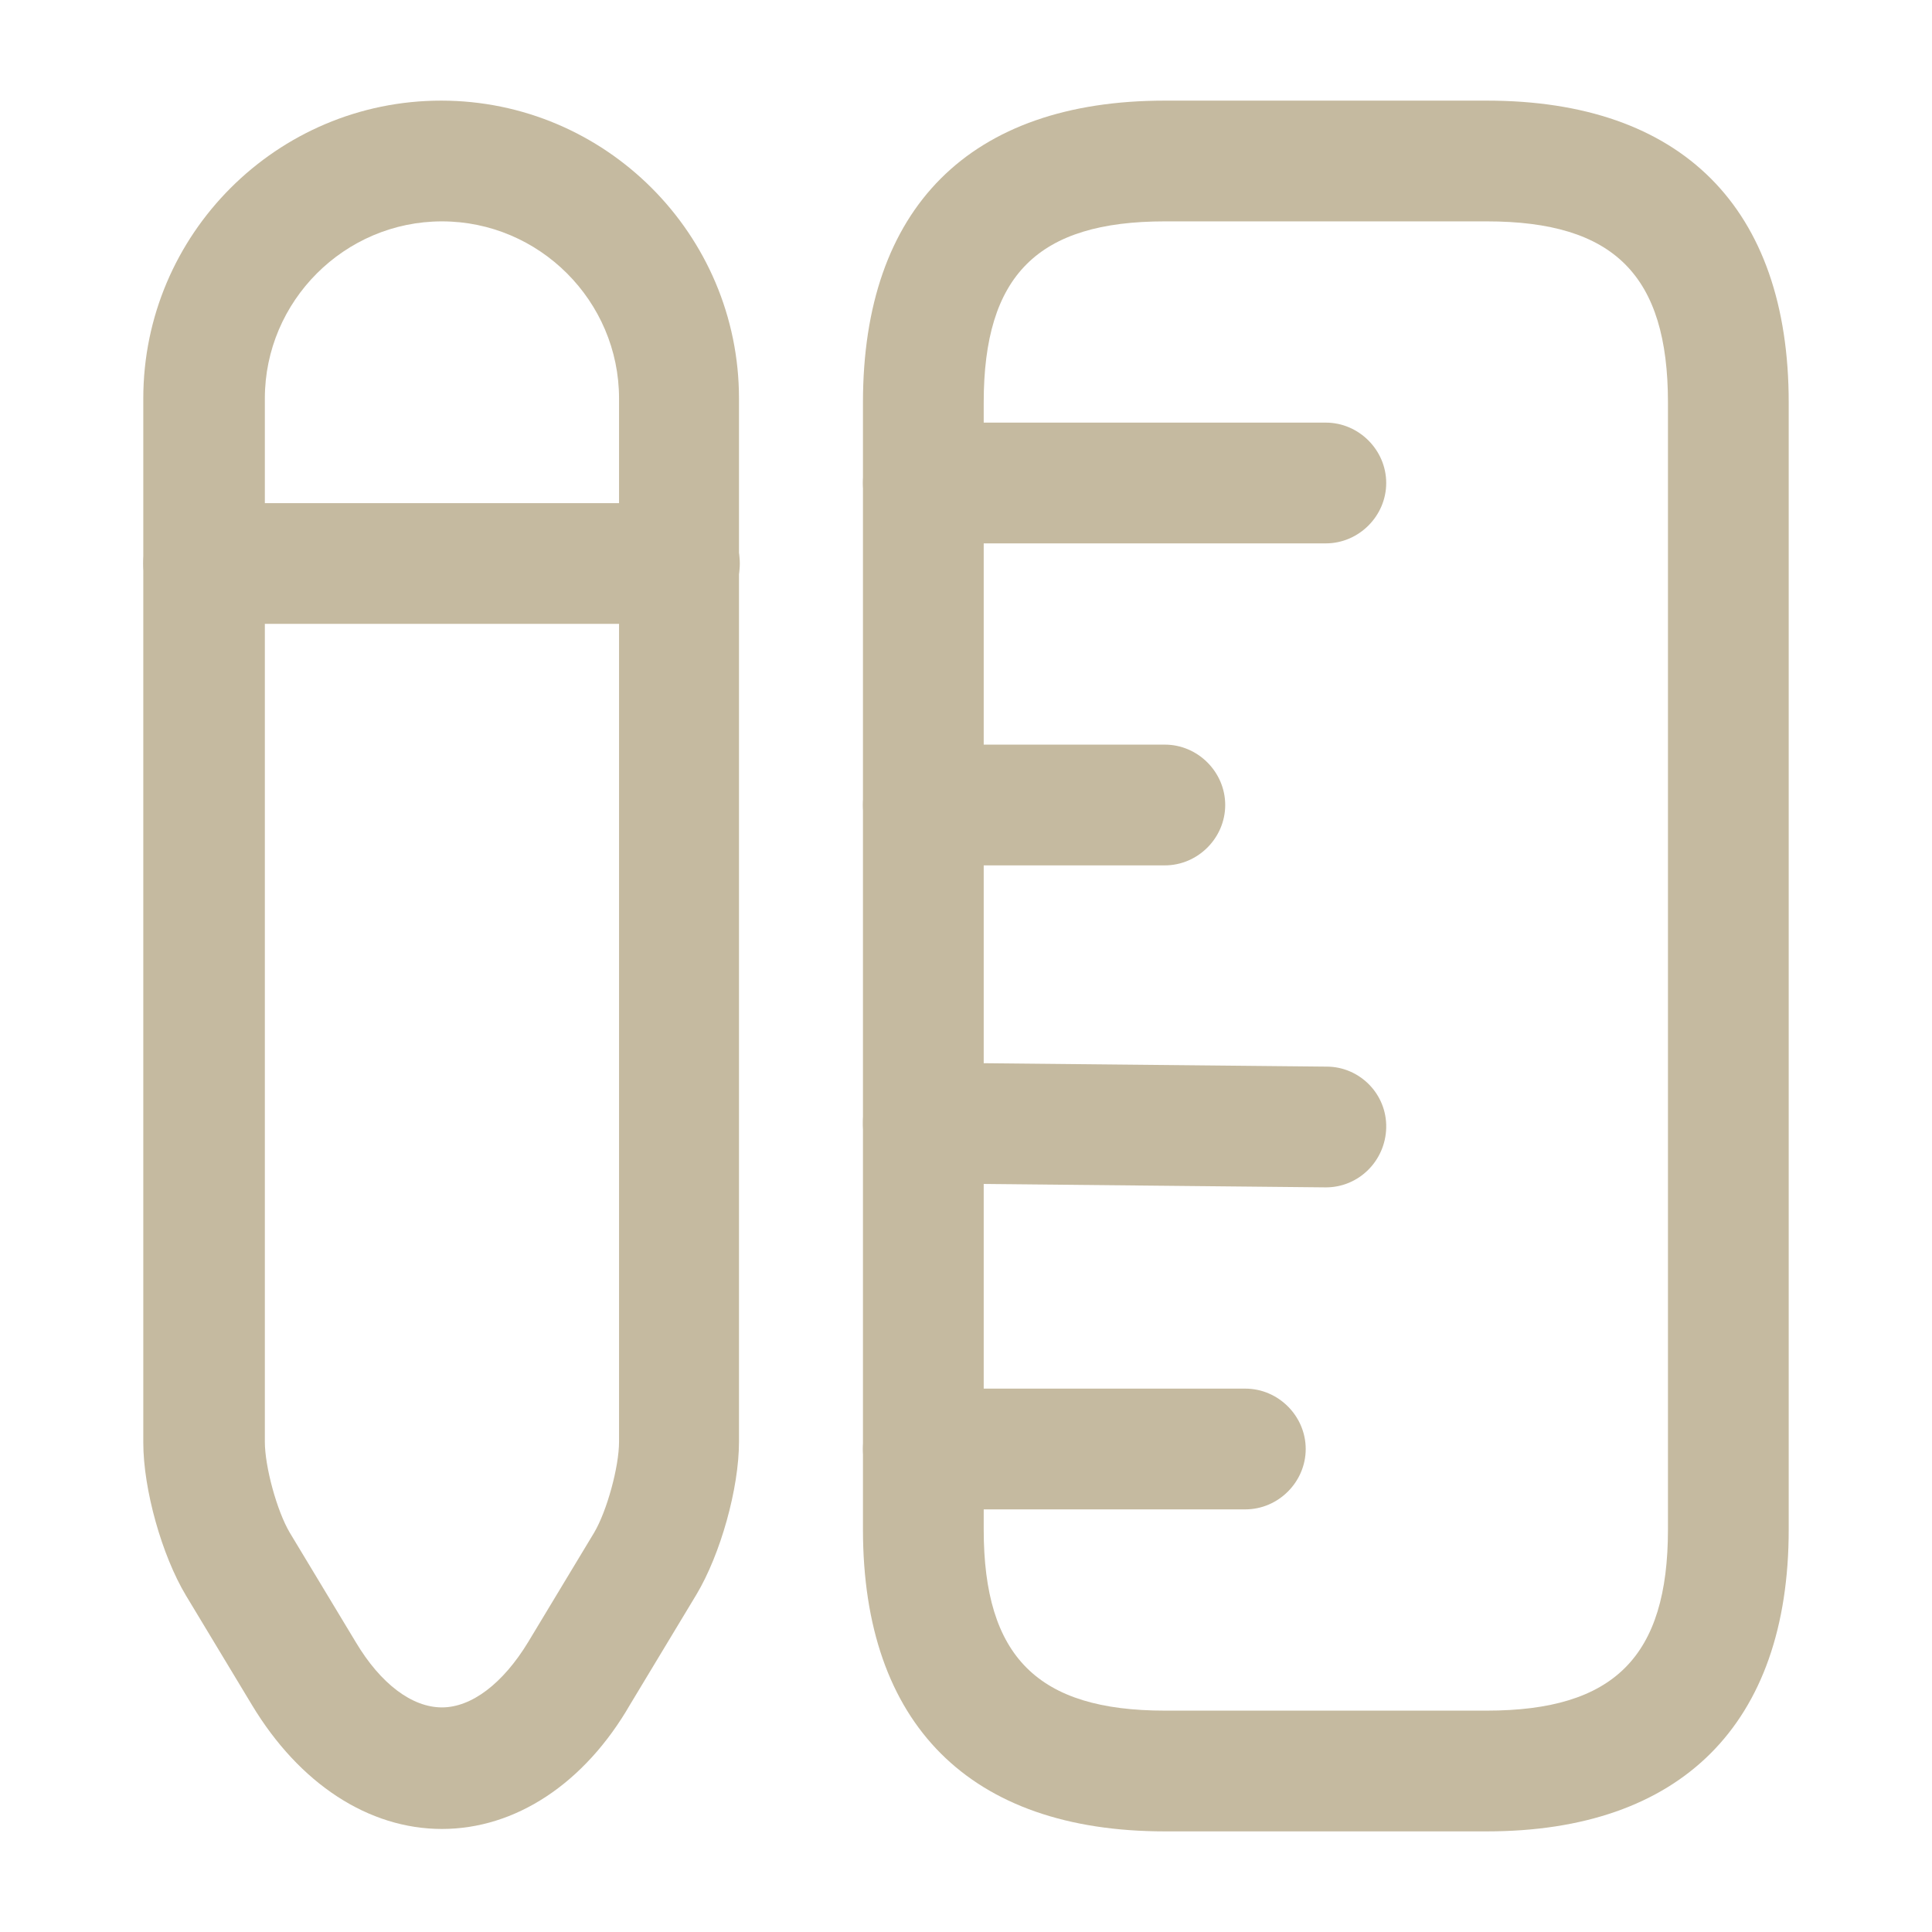 <svg xmlns="http://www.w3.org/2000/svg" width="48" height="48" viewBox="0 0 48 48" fill="none"><path d="M36.94 45.5H28.94C24.1 45.5 21.44 42.84 21.44 38V10C21.44 5.16 24.1 2.5 28.94 2.5H36.94C41.78 2.5 44.44 5.16 44.44 10V38C44.44 42.84 41.76 45.5 36.94 45.5ZM28.94 5.5C25.78 5.5 24.44 6.84 24.44 10V38C24.44 41.16 25.78 42.5 28.94 42.5H36.94C40.1 42.5 41.44 41.16 41.44 38V10C41.44 6.84 40.1 5.5 36.94 5.5H28.94Z" fill="#C5BAA0"></path><path d="M32.94 13.5H22.94C22.12 13.5 21.44 12.82 21.44 12C21.44 11.18 22.12 10.5 22.94 10.5H32.94C33.76 10.5 34.44 11.18 34.44 12C34.44 12.82 33.76 13.5 32.94 13.5Z" fill="#C5BAA0"></path><path d="M30.94 37.5H22.94C22.12 37.5 21.44 36.82 21.44 36C21.44 35.18 22.12 34.5 22.94 34.5H30.94C31.76 34.5 32.44 35.18 32.44 36C32.44 36.82 31.76 37.5 30.94 37.5Z" fill="#C5BAA0"></path><path d="M32.94 29.5C32.92 29.5 32.92 29.5 32.94 29.5L22.92 29.4C22.1 29.4 21.42 28.72 21.44 27.88C21.44 27.06 22.12 26.4 22.94 26.4C22.94 26.4 22.94 26.4 22.96 26.4L32.96 26.5C33.78 26.5 34.46 27.18 34.44 28.02C34.42 28.84 33.76 29.5 32.94 29.5Z" fill="#C5BAA0"></path><path d="M28.94 21.5H22.94C22.12 21.5 21.44 20.82 21.44 20C21.44 19.18 22.12 18.5 22.94 18.5H28.94C29.76 18.5 30.44 19.18 30.44 20C30.44 20.82 29.76 21.5 28.94 21.5Z" fill="#C5BAA0"></path><path d="M10.98 45.44C9.16 45.44 7.44 44.32 6.26 42.36L4.62 39.64C4.02 38.64 3.56 37 3.56 35.84V9.9C3.56 5.82 6.88 2.5 10.96 2.5C15.04 2.5 18.36 5.82 18.36 9.9V35.82C18.36 36.98 17.9 38.62 17.3 39.62L15.66 42.34C14.52 44.32 12.8 45.44 10.98 45.44ZM10.98 5.5C8.56 5.5 6.58 7.48 6.58 9.9V35.82C6.58 36.44 6.88 37.54 7.2 38.08L8.84 40.8C9.46 41.84 10.24 42.42 10.98 42.42C11.72 42.42 12.5 41.82 13.12 40.8L14.76 38.08C15.08 37.54 15.38 36.44 15.38 35.82V9.9C15.38 7.48 13.4 5.5 10.98 5.5Z" fill="#C5BAA0"></path><path d="M16.88 15.5H5.06C4.24 15.5 3.56 14.82 3.56 14C3.56 13.18 4.24 12.5 5.06 12.5H16.88C17.7 12.5 18.38 13.18 18.38 14C18.38 14.82 17.7 15.5 16.88 15.5Z" fill="#C5BAA0"></path></svg>